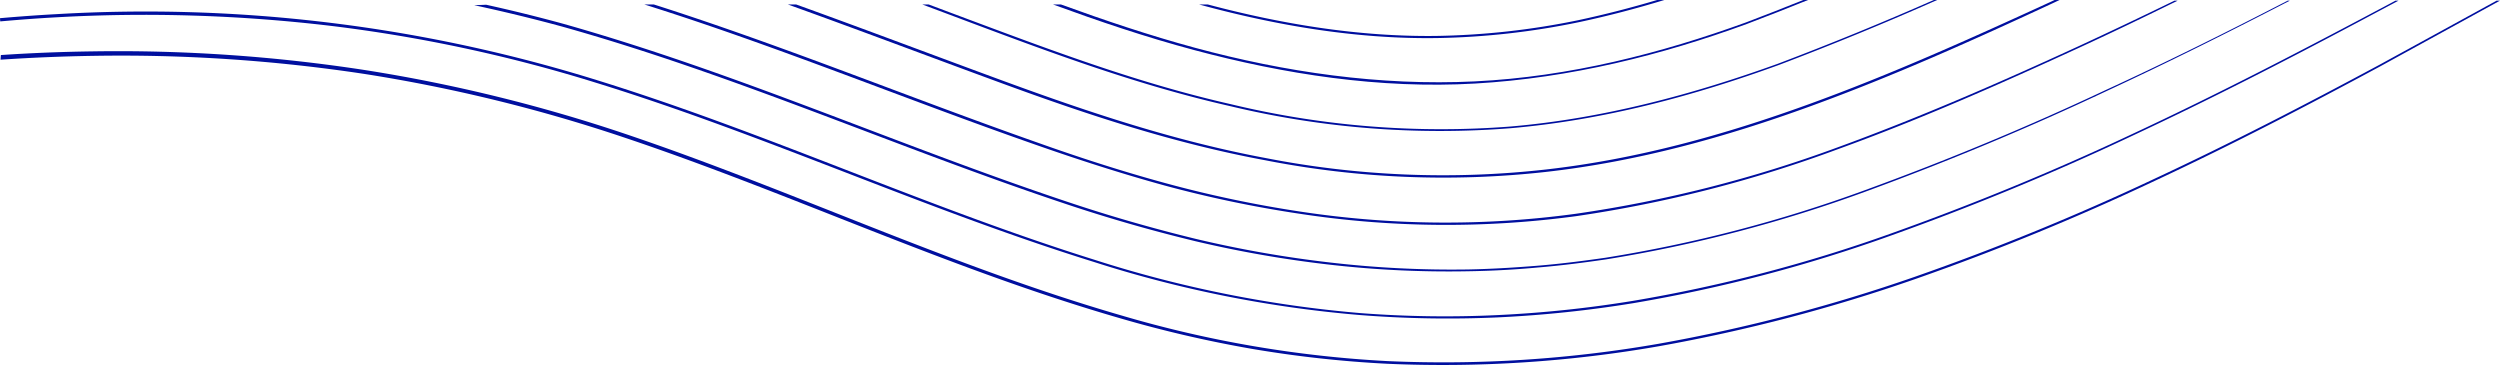 <?xml version="1.0" encoding="UTF-8"?> <svg xmlns="http://www.w3.org/2000/svg" id="Слой_1" data-name="Слой 1" viewBox="0 0 503.179 73.46"> <defs> <style> .cls-1 { fill: #000f9f; } </style> </defs> <path class="cls-1" d="M502.504.128,478.902,13.047c-14.839,7.97-29.86,15.756-45.369,22.983a499.697,499.697,0,0,1-48.043,19.651,335.898,335.898,0,0,1-51.646,13.508,252.257,252.257,0,0,1-54.548,3.491,231.64,231.64,0,0,1-53.577-9.185c-34.47-9.987-65.872-25.05-99.616-36.459a319.763,319.763,0,0,0-52.558-12.92,326.836,326.836,0,0,0-54.896-3.776Q9.382,10.463.174,11.078c-.021.312-.04.624-.069.937q9.258-.622,18.584-.772a327.386,327.386,0,0,1,54.682,3.642,318.691,318.691,0,0,1,52.417,12.841c33.682,11.305,65.121,26.349,99.695,36.341a243.247,243.247,0,0,0,26.442,6.138,232.556,232.556,0,0,0,27.315,3.012,252.76,252.76,0,0,0,54.704-3.539,336.406,336.406,0,0,0,51.735-13.58A500.086,500.086,0,0,0,433.73,36.385c15.506-7.243,30.524-15.044,45.339-23.027L503.179.128Z"></path> <path class="cls-1" d="M482.154.128c-17.525,9.333-35.182,18.562-53.443,27.057q-23.329,10.969-48.249,19.861a302.658,302.658,0,0,1-51.791,13.508,237.543,237.543,0,0,1-27.293,2.866,222.633,222.633,0,0,1-27.59-.403,241.276,241.276,0,0,1-53.411-10.704C186.136,41.612,154.42,26.738,120.045,16.1A305.63,305.63,0,0,0,11.367,2.847C7.563,3.05,3.776,3.329,0,3.66q.02.323.051.647c3.795-.338,7.602-.622,11.424-.83a318.019,318.019,0,0,1,55.077,1.724A301.024,301.024,0,0,1,119.774,16.598c34.321,10.581,66.054,25.438,100.398,36.126a240.674,240.674,0,0,0,53.573,10.687,224.272,224.272,0,0,0,27.687.471,238.975,238.975,0,0,0,27.375-2.874,302.747,302.747,0,0,0,51.928-13.647q24.858-8.903,48.196-19.918c15.584-7.266,30.734-15.035,45.7-22.987L482.76.128Z"></path> <path class="cls-1" d="M460.453.128c-12.061,6.236-24.289,12.326-36.778,18.061q-23.433,11.025-48.365,20.107a280.183,280.183,0,0,1-52.17,13.579c-4.535.648-9.082,1.235-13.673,1.608-4.592.373-9.222.656-13.849.75a211.562,211.562,0,0,1-27.706-1.376,230.2,230.2,0,0,1-27.133-4.752q-13.281-3.231-26.061-7.523c-34.069-11.374-66.25-25.887-101.302-35.781q-7.706-2.113-15.571-3.847c-.803.038-1.606.064-2.41.091q8.94,1.92,17.698,4.302c34.97,9.794,67.215,24.315,101.325,35.685q12.799,4.288,26.142,7.515a231.556,231.556,0,0,0,27.214,4.744,209.919,209.919,0,0,0,27.795,1.304q6.97-.111,13.889-.754c4.612-.375,9.179-.964,13.731-1.629a282.295,282.295,0,0,0,52.26-13.651q24.895-9.111,48.372-20.171C436.424,12.56,448.717,6.412,460.883.128Z"></path> <path class="cls-1" d="M437.664.128q-9.558,4.661-19.259,9.152c-15.811,7.275-31.86,14.293-48.595,20.398a258.648,258.648,0,0,1-52.613,13.344,194.228,194.228,0,0,1-55.584-.451,237.204,237.204,0,0,1-27.016-5.703c-8.788-2.393-17.431-5.192-25.935-8.224C182.909,19.589,157.82,9.258,131.584.894h-1.914c26.733,8.396,52.338,19.004,78.715,28.217,8.515,2.985,17.158,5.784,25.996,8.218a238.41,238.41,0,0,0,27.094,5.679,195.295,195.295,0,0,0,55.8.491,259.35,259.35,0,0,0,52.706-13.494c16.745-6.059,32.755-13.167,48.586-20.443C425.22,6.502,431.786,3.338,438.313.128Z"></path> <path class="cls-1" d="M413.536,0c-.247.113-.489.231-.736.344-15.967,7.322-32.01,14.574-48.85,20.675-16.839,6.1-34.553,11.072-53.133,13.132a185.367,185.367,0,0,1-55.859-2.299c-18.331-3.408-35.725-9.23-52.703-15.454C188.285,11.277,174.292,5.96,160.228.894H158.556c14.54,5.218,28.903,10.672,43.38,15.976,17.023,6.236,34.451,12.022,52.948,15.429a185.929,185.929,0,0,0,56.152,2.315c18.638-2.082,36.43-7.078,53.304-13.213,16.873-6.135,32.94-13.374,48.851-20.768.448-.208.891-.423,1.339-.632Z"></path> <path class="cls-1" d="M389.212,0q-15.397,6.785-31.359,12.822c-16.979,6.13-35.08,11.034-53.815,12.641a180.492,180.492,0,0,1-56.199-4.468c-18.252-4.136-35.35-10.536-52.512-16.945q-4.22-1.576-8.426-3.157h-1.286q4.708,1.764,9.416,3.532c17.101,6.415,34.3,12.804,52.616,16.949a180.866,180.866,0,0,0,56.44,4.427c18.894-1.64,36.952-6.554,53.924-12.715Q374.243,6.938,389.898,0Z"></path> <path class="cls-1" d="M362.957,0Q357.234,2.301,351.439,4.503c-17.108,6.207-35.47,10.95-54.613,11.88-19.144.931-38.329-1.887-56.362-6.781C231.294,7.114,222.358,4.106,213.525.894h-1.603c9.258,3.386,18.643,6.564,28.364,9.165,18.217,4.875,37.396,7.866,56.606,6.756s37.618-5.733,54.734-12.003Q357.808,2.467,363.903,0Z"></path> <path class="cls-1" d="M333.539,0c-5.194,1.541-10.478,2.911-15.86,4.06a152.776,152.776,0,0,1-28.558,3.171c-15.69.204-31.22-2.396-46.049-6.337h-1.752c15.443,4.21,31.574,6.995,47.868,6.768a152.69,152.69,0,0,0,28.674-3.214C323.683,3.207,329.389,1.704,334.984,0Z"></path> </svg> 